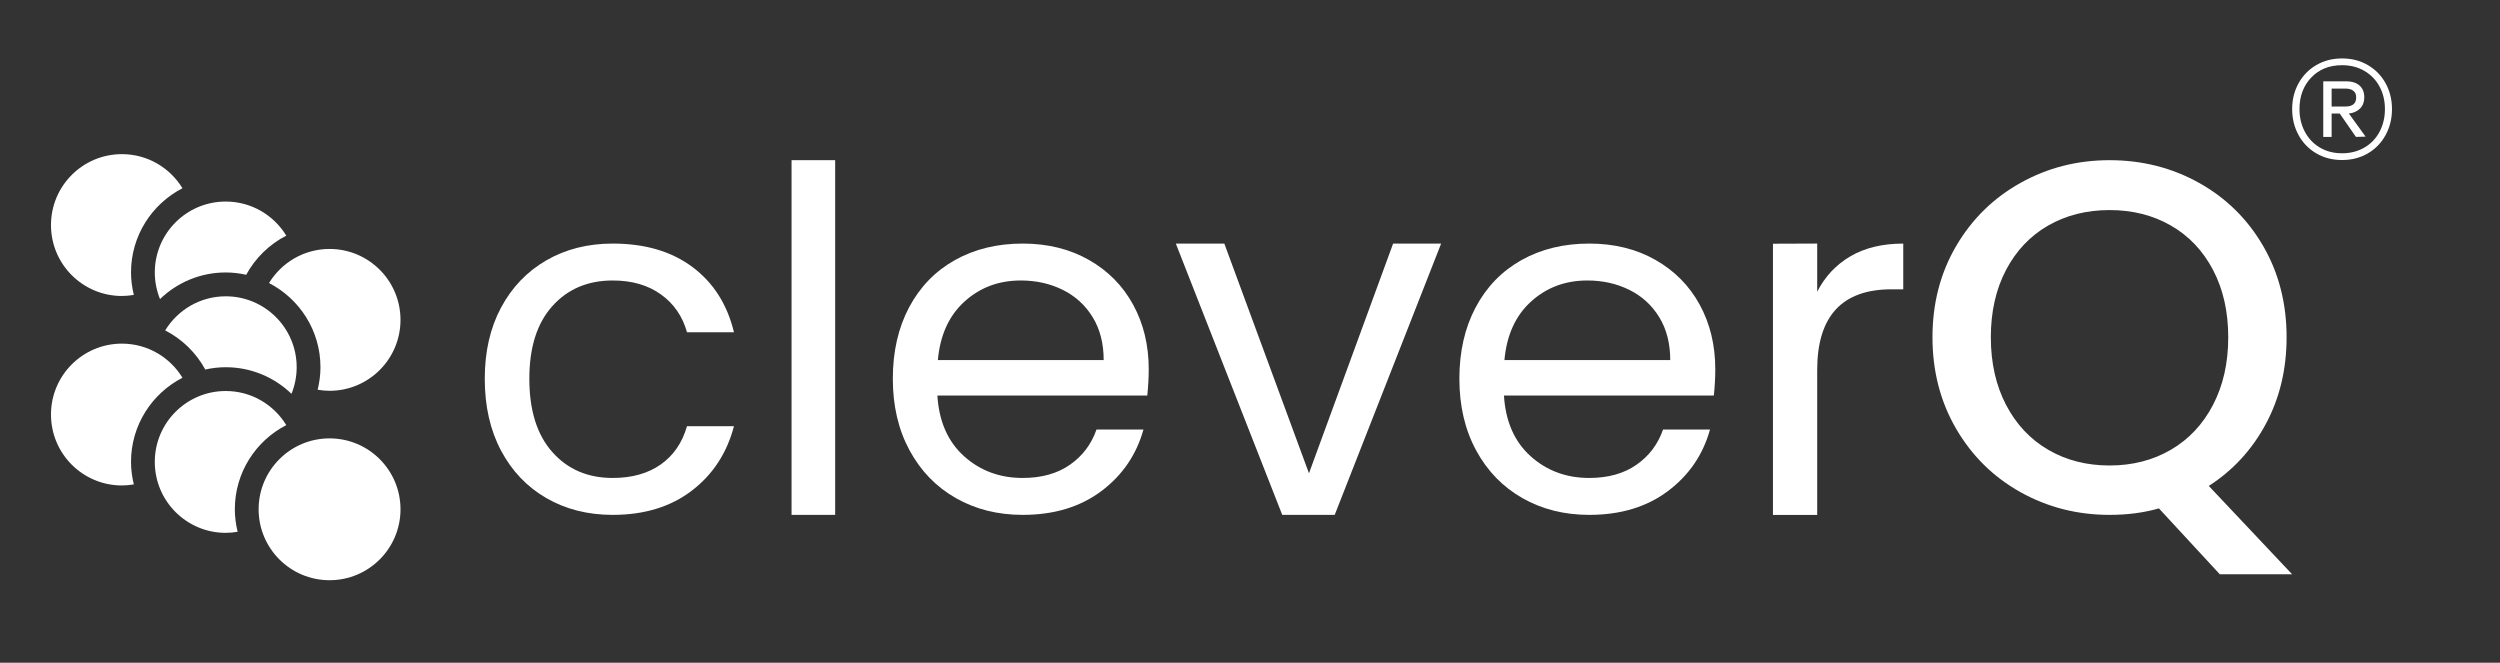 <svg xmlns="http://www.w3.org/2000/svg" xmlns:xlink="http://www.w3.org/1999/xlink" xmlns:serif="http://www.serif.com/" width="100%" height="100%" viewBox="0 0 845 224" xml:space="preserve" style="fill-rule:evenodd;clip-rule:evenodd;stroke-linejoin:round;stroke-miterlimit:2;"><rect x="0" y="0" width="845" height="224" fill="#333333" stroke="none"/> <g id="ArtBoard1" transform="matrix(1.12,0,0,1.6,0,0)"> <rect x="0" y="0" width="753.815" height="139.93" style="fill:none;"></rect> <g transform="matrix(12.052,0,0,8.438,140.077,107.855)"> <path d="M0.516,-3.3C0.516,-3.98 0.652,-4.574 0.924,-5.082C1.196,-5.59 1.574,-5.984 2.058,-6.264C2.542,-6.544 3.096,-6.684 3.72,-6.684C4.528,-6.684 5.194,-6.488 5.718,-6.096C6.242,-5.704 6.588,-5.16 6.756,-4.464L5.58,-4.464C5.468,-4.864 5.25,-5.18 4.926,-5.412C4.602,-5.644 4.2,-5.76 3.72,-5.76C3.096,-5.76 2.592,-5.546 2.208,-5.118C1.824,-4.69 1.632,-4.084 1.632,-3.3C1.632,-2.508 1.824,-1.896 2.208,-1.464C2.592,-1.032 3.096,-0.816 3.72,-0.816C4.2,-0.816 4.6,-0.928 4.92,-1.152C5.24,-1.376 5.46,-1.696 5.58,-2.112L6.756,-2.112C6.58,-1.44 6.228,-0.902 5.7,-0.498C5.172,-0.094 4.512,0.108 3.72,0.108C3.096,0.108 2.542,-0.032 2.058,-0.312C1.574,-0.592 1.196,-0.988 0.924,-1.5C0.652,-2.012 0.516,-2.612 0.516,-3.3Z" style="fill:white;fill-rule:nonzero;"></path> </g> <g transform="matrix(12.052,0,0,8.438,139.957,108.766)"> <rect x="8.208" y="-8.88" width="1.092" height="8.88" style="fill:white;"></rect> </g> <g transform="matrix(12.052,0,0,8.438,139.857,107.855)"> <path d="M17.16,-3.54C17.16,-3.332 17.148,-3.112 17.124,-2.88L11.868,-2.88C11.908,-2.232 12.13,-1.726 12.534,-1.362C12.938,-0.998 13.428,-0.816 14.004,-0.816C14.476,-0.816 14.87,-0.926 15.186,-1.146C15.502,-1.366 15.724,-1.66 15.852,-2.028L17.028,-2.028C16.852,-1.396 16.5,-0.882 15.972,-0.486C15.444,-0.09 14.788,0.108 14.004,0.108C13.38,0.108 12.822,-0.032 12.33,-0.312C11.838,-0.592 11.452,-0.99 11.172,-1.506C10.892,-2.022 10.752,-2.62 10.752,-3.3C10.752,-3.98 10.888,-4.576 11.16,-5.088C11.432,-5.6 11.814,-5.994 12.306,-6.27C12.798,-6.546 13.364,-6.684 14.004,-6.684C14.628,-6.684 15.18,-6.548 15.66,-6.276C16.14,-6.004 16.51,-5.63 16.77,-5.154C17.03,-4.678 17.16,-4.14 17.16,-3.54ZM16.032,-3.768C16.032,-4.184 15.94,-4.542 15.756,-4.842C15.572,-5.142 15.322,-5.37 15.006,-5.526C14.69,-5.682 14.34,-5.76 13.956,-5.76C13.404,-5.76 12.934,-5.584 12.546,-5.232C12.158,-4.88 11.936,-4.392 11.88,-3.768L16.032,-3.768Z" style="fill:white;fill-rule:nonzero;"></path> </g> <g transform="matrix(12.448,0,0,8.715,133.023,108.766)"> <path d="M21.048,-1.008L23.088,-6.576L24.252,-6.576L21.672,0L20.4,0L17.82,-6.576L18.996,-6.576L21.048,-1.008Z" style="fill:white;fill-rule:nonzero;"></path> </g> <g transform="matrix(12.052,0,0,8.438,140.035,107.855)"> <path d="M31.332,-3.54C31.332,-3.332 31.32,-3.112 31.296,-2.88L26.04,-2.88C26.08,-2.232 26.302,-1.726 26.706,-1.362C27.11,-0.998 27.6,-0.816 28.176,-0.816C28.648,-0.816 29.042,-0.926 29.358,-1.146C29.674,-1.366 29.896,-1.66 30.024,-2.028L31.2,-2.028C31.024,-1.396 30.672,-0.882 30.144,-0.486C29.616,-0.09 28.96,0.108 28.176,0.108C27.552,0.108 26.994,-0.032 26.502,-0.312C26.01,-0.592 25.624,-0.99 25.344,-1.506C25.064,-2.022 24.924,-2.62 24.924,-3.3C24.924,-3.98 25.06,-4.576 25.332,-5.088C25.604,-5.6 25.986,-5.994 26.478,-6.27C26.97,-6.546 27.536,-6.684 28.176,-6.684C28.8,-6.684 29.352,-6.548 29.832,-6.276C30.312,-6.004 30.682,-5.63 30.942,-5.154C31.202,-4.678 31.332,-4.14 31.332,-3.54ZM30.204,-3.768C30.204,-4.184 30.112,-4.542 29.928,-4.842C29.744,-5.142 29.494,-5.37 29.178,-5.526C28.862,-5.682 28.512,-5.76 28.128,-5.76C27.576,-5.76 27.106,-5.584 26.718,-5.232C26.33,-4.88 26.108,-4.392 26.052,-3.768L30.204,-3.768Z" style="fill:white;fill-rule:nonzero;"></path> </g> <g transform="matrix(12.227,0,0,8.56,134.349,108.778)"> <path d="M33.864,-5.508C34.056,-5.884 34.33,-6.176 34.686,-6.384C35.042,-6.592 35.476,-6.696 35.988,-6.696L35.988,-5.568L35.7,-5.568C34.476,-5.568 33.864,-4.904 33.864,-3.576L33.864,0L32.772,0L32.772,-6.693L33.864,-6.697L33.864,-5.508Z" style="fill:white;fill-rule:nonzero;"></path> </g> <g transform="matrix(12.543,0,0,8.782,577.626,108.029)"> <path d="M7.356,1.512L5.892,-0.072C5.532,0.032 5.136,0.084 4.704,0.084C3.928,0.084 3.214,-0.098 2.562,-0.462C1.91,-0.826 1.394,-1.334 1.014,-1.986C0.634,-2.638 0.444,-3.372 0.444,-4.188C0.444,-5.004 0.634,-5.736 1.014,-6.384C1.394,-7.032 1.91,-7.538 2.562,-7.902C3.214,-8.266 3.928,-8.448 4.704,-8.448C5.488,-8.448 6.206,-8.266 6.858,-7.902C7.51,-7.538 8.024,-7.032 8.4,-6.384C8.776,-5.736 8.964,-5.004 8.964,-4.188C8.964,-3.42 8.798,-2.726 8.466,-2.106C8.134,-1.486 7.676,-0.988 7.092,-0.612L9.096,1.512L7.356,1.512ZM1.848,-4.188C1.848,-3.572 1.97,-3.03 2.214,-2.562C2.458,-2.094 2.796,-1.734 3.228,-1.482C3.66,-1.23 4.152,-1.104 4.704,-1.104C5.256,-1.104 5.748,-1.23 6.18,-1.482C6.612,-1.734 6.95,-2.094 7.194,-2.562C7.438,-3.03 7.56,-3.572 7.56,-4.188C7.56,-4.804 7.438,-5.344 7.194,-5.808C6.95,-6.272 6.612,-6.628 6.18,-6.876C5.748,-7.124 5.256,-7.248 4.704,-7.248C4.152,-7.248 3.66,-7.124 3.228,-6.876C2.796,-6.628 2.458,-6.272 2.214,-5.808C1.97,-5.344 1.848,-4.804 1.848,-4.188Z" style="fill:white;fill-rule:nonzero;"></path> </g> <g transform="matrix(0.073,0,0,0.312,687.325,10.644)"> <path d="M266.842,5.453C306.454,5.453 341.925,6.949 373.255,9.939C404.584,12.93 429.072,17.034 446.717,22.253C464.363,27.472 473.185,33.306 473.185,39.756C473.185,46.206 464.363,52.07 446.717,57.347C429.072,62.625 404.584,66.759 373.255,69.749C341.925,72.74 306.454,74.235 266.842,74.235C227.23,74.235 191.759,72.74 160.429,69.749C129.1,66.759 104.612,62.625 86.967,57.347C69.321,52.07 60.499,46.206 60.499,39.756C60.499,33.306 69.321,27.472 86.967,22.253C104.612,17.034 129.1,12.93 160.429,9.939C191.759,6.949 227.23,5.453 266.842,5.453ZM266.842,69.661C301.413,69.661 332.202,68.371 359.21,65.791C386.219,63.211 407.105,59.634 421.87,55.061C436.634,50.487 444.016,45.385 444.016,39.756C444.016,34.127 436.634,29.055 421.87,24.54C407.105,20.025 386.219,16.477 359.21,13.897C332.202,11.317 301.413,10.027 266.842,10.027C214.266,10.027 171.773,12.812 139.363,18.383C106.953,23.953 90.748,31.078 90.748,39.756C90.748,45.385 98.13,50.487 112.895,55.061C127.659,59.634 148.366,63.211 175.014,65.791C201.662,68.371 232.271,69.661 266.842,69.661ZM358.67,31.84C358.67,34.889 352.908,37.381 341.385,39.316C329.861,41.251 314.377,42.395 294.931,42.747L364.072,58.403L324.1,58.579L257.119,42.747L223.629,42.747L223.629,58.579L189.058,58.579L189.058,20.934L284.127,20.934C307.174,20.934 325.36,21.872 338.684,23.748C352.008,25.625 358.67,28.322 358.67,31.84ZM223.629,37.997L280.886,37.997C310.415,37.997 325.18,35.945 325.18,31.84C325.18,29.846 321.219,28.351 313.296,27.354C305.374,26.358 294.57,25.859 280.886,25.859L223.629,25.859L223.629,37.997Z" style="fill:white;fill-rule:nonzero;"></path> </g> <g transform="matrix(0.756,0,0,0.529,39.54,37.542)"> <path d="M0,37.813C0,23.157 8.348,10.481 20.535,4.204C15.563,-3.953 6.613,-9.414 -3.633,-9.414C-19.273,-9.414 -31.949,3.266 -31.949,18.911C-31.949,34.547 -19.273,47.227 -3.633,47.227C-2.012,47.227 -0.43,47.059 1.117,46.797C0.414,43.911 0,40.911 0,37.813" style="fill:white;fill-rule:nonzero;"></path> </g> <g transform="matrix(0.756,0,0,0.529,86.394,55.977)"> <path d="M0,-11.719C-4.973,-19.871 -13.922,-25.332 -24.168,-25.332C-39.809,-25.332 -52.484,-12.653 -52.484,2.988C-52.484,6.746 -51.734,10.328 -50.406,13.613C-43.602,7.047 -34.371,2.988 -24.168,2.988C-21.352,2.988 -18.625,3.328 -15.992,3.91C-12.367,-2.781 -6.77,-8.227 0,-11.719" style="fill:white;fill-rule:nonzero;"></path> </g> <g transform="matrix(0.756,0,0,0.529,99.454,82.556)"> <path d="M0,-56.642C-10.242,-56.642 -19.191,-51.177 -24.164,-43.025C-11.977,-36.747 -3.629,-24.064 -3.629,-9.415C-3.629,-6.318 -4.047,-3.314 -4.746,-0.43C-3.203,-0.172 -1.617,0 0,0C15.645,0 28.32,-12.681 28.32,-28.322C28.32,-43.966 15.645,-56.642 0,-56.642" style="fill:white;fill-rule:nonzero;"></path> </g> <g transform="matrix(0.756,0,0,0.529,68.124,83.194)"> <path d="M0,-38.939C-10.246,-38.939 -19.195,-33.474 -24.168,-25.322C-17.398,-21.834 -11.801,-16.388 -8.18,-9.701C-5.543,-10.283 -2.816,-10.619 0,-10.619C10.199,-10.619 19.434,-6.561 26.238,0C27.57,-3.273 28.316,-6.857 28.316,-10.619C28.316,-26.263 15.641,-38.939 0,-38.939" style="fill:white;fill-rule:nonzero;"></path> </g> <g transform="matrix(0.756,0,0,0.529,39.54,77.572)"> <path d="M0,37.806C0,23.158 8.348,10.478 20.535,4.206C15.563,-3.949 6.613,-9.414 -3.633,-9.414C-19.273,-9.414 -31.949,3.261 -31.949,18.9C-31.949,34.548 -19.273,47.22 -3.633,47.22C-2.012,47.22 -0.43,47.064 1.117,46.798C0.414,43.908 0,40.908 0,37.806" style="fill:white;fill-rule:nonzero;"></path> </g> <g transform="matrix(0.756,0,0,0.529,70.869,87.581)"> <path d="M0,37.813C0,23.157 8.348,10.485 20.535,4.204C15.563,-3.953 6.613,-9.414 -3.633,-9.414C-19.273,-9.414 -31.949,3.266 -31.949,18.899C-31.949,34.547 -19.273,47.227 -3.633,47.227C-2.012,47.227 -0.43,47.063 1.117,46.797C0.414,43.915 0,40.915 0,37.813" style="fill:white;fill-rule:nonzero;"></path> </g> <g transform="matrix(0,0.529,0.756,0,99.458,92.609)"> <path d="M28.317,-28.317C12.676,-28.317 -0.003,-15.641 -0.003,-0.005C-0.003,15.64 12.676,28.317 28.317,28.317C43.957,28.317 56.637,15.64 56.637,-0.005C56.637,-15.641 43.957,-28.317 28.317,-28.317" style="fill:white;fill-rule:nonzero;"></path> </g> </g> </svg>